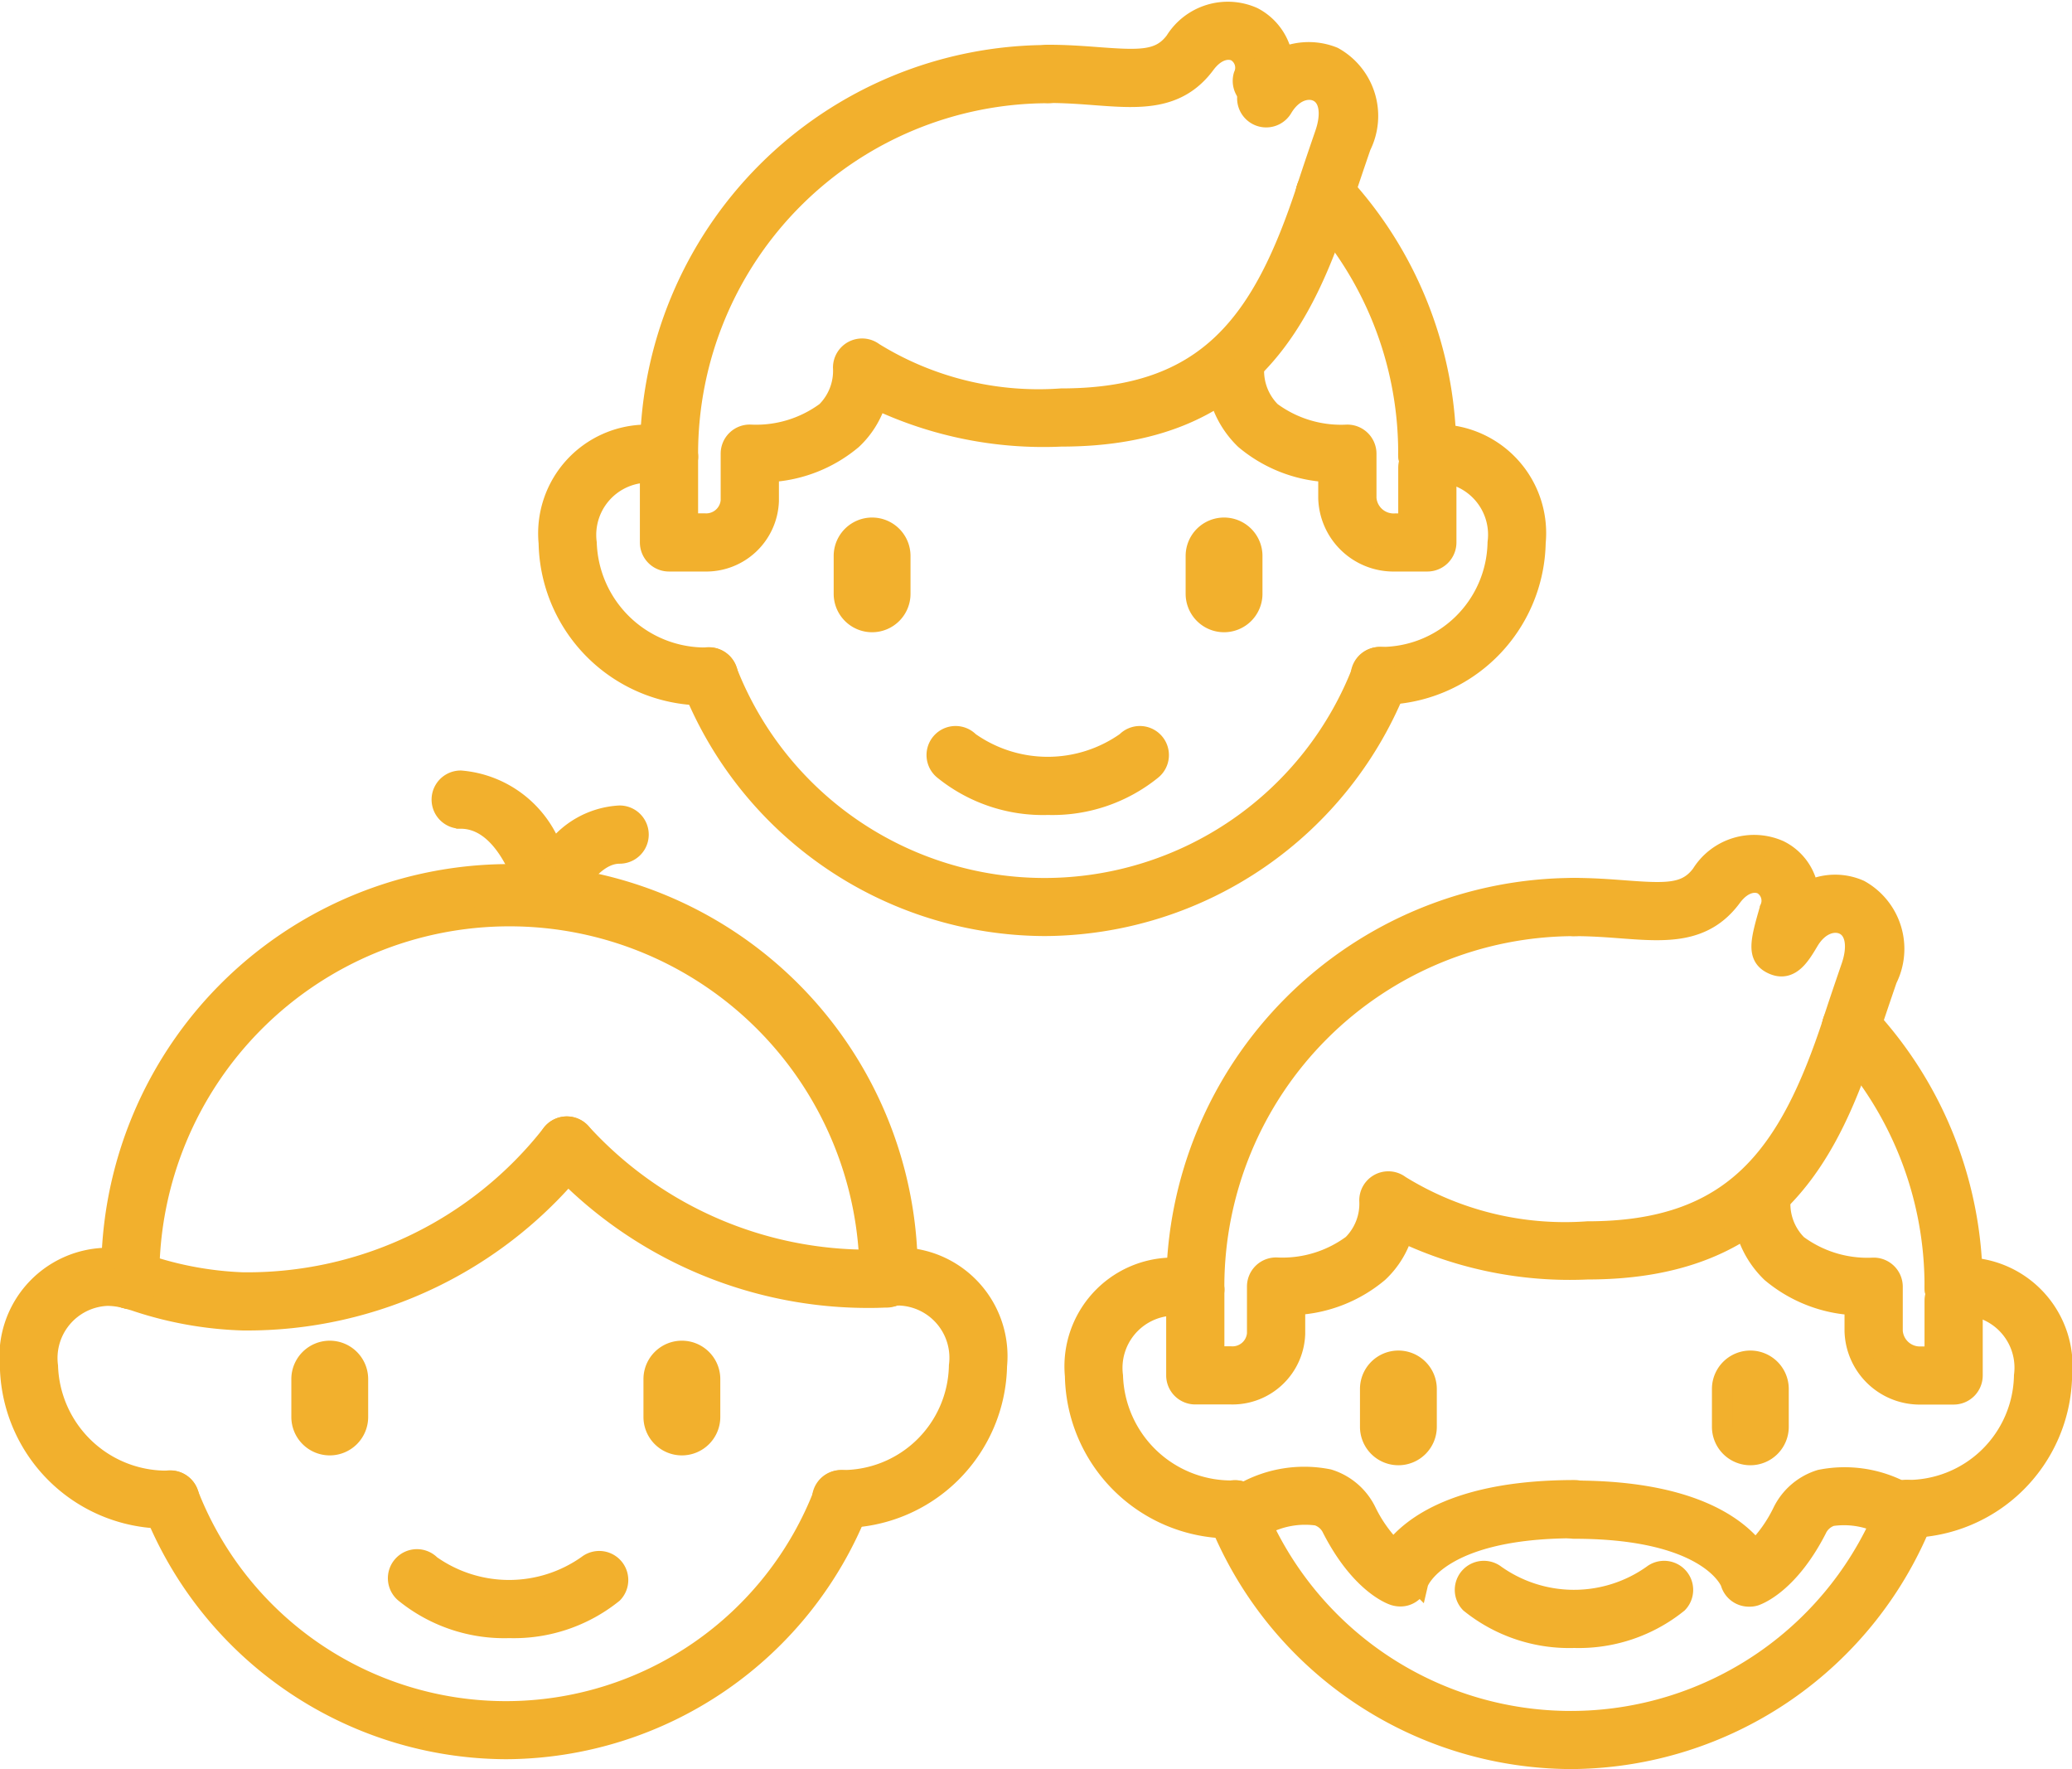 <svg xmlns="http://www.w3.org/2000/svg" width="49.834" height="42.54" viewBox="0 0 49.834 42.54">
  <g id="Icon" transform="translate(0.25 0.29)">
    <g id="Group_48" data-name="Group 48" transform="translate(0 18.492)">
      <g id="Group_36" data-name="Group 36" transform="translate(2.436 8.316)">
        <path id="Path_117" data-name="Path 117" d="M1318.562,2567.515a8.96,8.96,0,0,1-2.609-.474l-.216-.062a.449.449,0,0,1,.248-.864l.218.063a8.266,8.266,0,0,0,2.359.438,9.3,9.3,0,0,0,7.437-3.568.449.449,0,1,1,.718.541A10.206,10.206,0,0,1,1318.562,2567.515Z" transform="translate(-1315.412 -2562.87)" fill="#f2b02d" stroke="#f2b02d" stroke-width="0.5"/>
      </g>
      <g id="Group_37" data-name="Group 37" transform="translate(12.933 8.316)">
        <path id="Path_118" data-name="Path 118" d="M1500.131,2566.975a10.244,10.244,0,0,1-7.687-3.355.449.449,0,0,1,.672-.6,9.345,9.345,0,0,0,7.016,3.053c.091,0,.182,0,.272-.006h.048a.449.449,0,1,1,.028.9h-.047C1500.332,2566.971,1500.232,2566.975,1500.131,2566.975Z" transform="translate(-1492.33 -2562.872)" fill="#f2b02d" stroke="#f2b02d" stroke-width="0.5"/>
      </g>
      <g id="Group_38" data-name="Group 38" transform="translate(9.359 18.741)">
        <path id="Path_119" data-name="Path 119" d="M1434.735,2740.187a3.79,3.79,0,0,1-2.5-.836.449.449,0,1,1,.6-.665,3.272,3.272,0,0,0,3.784,0,.449.449,0,0,1,.6.665A3.79,3.79,0,0,1,1434.735,2740.187Z" transform="translate(-1432.092 -2738.569)" fill="#f2b02d" stroke="#f2b02d" stroke-width="0.5"/>
      </g>
      <g id="Group_39" data-name="Group 39" transform="translate(3.392 16.818)">
        <path id="Path_120" data-name="Path 120" d="M1340.061,2712.62a9.155,9.155,0,0,1-8.494-5.835.449.449,0,1,1,.839-.323,8.2,8.2,0,0,0,15.313-.006.449.449,0,1,1,.839.322A9.154,9.154,0,0,1,1340.061,2712.62Z" transform="translate(-1331.536 -2706.167)" fill="#f2b02d" stroke="#f2b02d" stroke-width="0.5"/>
      </g>
      <g id="Group_43" data-name="Group 43" transform="translate(0 2.344)">
        <g id="Group_40" data-name="Group 40" transform="translate(2.434)">
          <path id="Path_121" data-name="Path 121" d="M1315.828,2472.31a.449.449,0,0,1-.449-.445v-.025c0-.02,0-.04,0-.06a9.569,9.569,0,1,1,19.137,0c0,.006,0,.024,0,.029a.449.449,0,0,1-.9,0c0-.005,0-.024,0-.029a8.67,8.67,0,0,0-17.34,0l0,.077a.449.449,0,0,1-.445.454Z" transform="translate(-1315.377 -2462.211)" fill="#f2b02d" stroke="#f2b02d" stroke-width="0.5"/>
        </g>
        <g id="Group_41" data-name="Group 41" transform="translate(0 9.127)">
          <path id="Path_122" data-name="Path 122" d="M1278.2,2622.289h-.019a3.727,3.727,0,0,1-3.824-3.658,2.366,2.366,0,0,1,2.332-2.594,2.594,2.594,0,0,1,.67.089.449.449,0,0,1-.233.868,1.682,1.682,0,0,0-.437-.059,1.507,1.507,0,0,0-1.433,1.7,2.858,2.858,0,0,0,2.961,2.76.449.449,0,0,1-.018.9Z" transform="translate(-1274.36 -2616.036)" fill="#f2b02d" stroke="#f2b02d" stroke-width="0.5"/>
        </g>
        <g id="Group_42" data-name="Group 42" transform="translate(19.544 9.127)">
          <path id="Path_123" data-name="Path 123" d="M1604.208,2622.282a.449.449,0,0,1-.028-.9,2.809,2.809,0,0,0,2.857-2.755,1.507,1.507,0,0,0-1.433-1.7,1.694,1.694,0,0,0-.211.014.449.449,0,1,1-.114-.891,2.577,2.577,0,0,1,.325-.021,2.366,2.366,0,0,1,2.332,2.594,3.721,3.721,0,0,1-3.7,3.652Z" transform="translate(-1603.759 -2616.036)" fill="#f2b02d" stroke="#f2b02d" stroke-width="0.5"/>
        </g>
      </g>
      <g id="Group_44" data-name="Group 44" transform="translate(10.382 0)">
        <path id="Path_124" data-name="Path 124" d="M1451.9,2425.961l-.038,0a.449.449,0,0,1-.4-.352c0-.019-.455-2-1.677-2a.449.449,0,1,1,0-.9,2.571,2.571,0,0,1,2.223,1.741,2.078,2.078,0,0,1,1.6-.9.449.449,0,1,1,0,.9c-.775,0-1.286,1.214-1.291,1.226A.45.45,0,0,1,1451.9,2425.961Z" transform="translate(-1449.337 -2422.713)" fill="#f2b02d" stroke="#f2b02d" stroke-width="0.5"/>
      </g>
      <g id="Group_47" data-name="Group 47" transform="translate(7.011 13.707)">
        <g id="Group_45" data-name="Group 45" transform="translate(8.465)">
          <path id="Path_125" data-name="Path 125" d="M1535.869,2655.99a.674.674,0,0,1-.674-.674v-.91a.674.674,0,1,1,1.348,0v.91A.674.674,0,0,1,1535.869,2655.99Z" transform="translate(-1535.195 -2653.732)" fill="#f2b02d" stroke="#f2b02d" stroke-width="0.5"/>
        </g>
        <g id="Group_46" data-name="Group 46">
          <path id="Path_126" data-name="Path 126" d="M1393.2,2655.99a.674.674,0,0,1-.674-.674v-.91a.674.674,0,1,1,1.348,0v.91A.674.674,0,0,1,1393.2,2655.99Z" transform="translate(-1392.53 -2653.732)" fill="#f2b02d" stroke="#f2b02d" stroke-width="0.5"/>
        </g>
      </g>
    </g>
    <g id="Group_65" data-name="Group 65" transform="translate(25.613 20.031)">
      <g id="Group_51" data-name="Group 51" transform="translate(7.096 12.405)">
        <g id="Group_49" data-name="Group 49" transform="translate(8.465)">
          <path id="Path_127" data-name="Path 127" d="M1968.982,2659.982a.674.674,0,0,1-.674-.674v-.91a.674.674,0,1,1,1.348,0v.91A.674.674,0,0,1,1968.982,2659.982Z" transform="translate(-1968.308 -2657.724)" fill="#f2b02d" stroke="#f2b02d" stroke-width="0.5"/>
        </g>
        <g id="Group_50" data-name="Group 50">
          <path id="Path_128" data-name="Path 128" d="M1826.316,2659.982a.674.674,0,0,1-.674-.674v-.91a.674.674,0,1,1,1.348,0v.91A.674.674,0,0,1,1826.316,2659.982Z" transform="translate(-1825.642 -2657.724)" fill="#f2b02d" stroke="#f2b02d" stroke-width="0.5"/>
        </g>
      </g>
      <g id="Group_52" data-name="Group 52" transform="translate(9.358 17.439)">
        <path id="Path_129" data-name="Path 129" d="M1866.42,2744.181a3.791,3.791,0,0,1-2.5-.836.449.449,0,0,1,.6-.665,3.272,3.272,0,0,0,3.784,0,.449.449,0,0,1,.6.665A3.79,3.79,0,0,1,1866.42,2744.181Z" transform="translate(-1863.777 -2742.563)" fill="#f2b02d" stroke="#f2b02d" stroke-width="0.5"/>
      </g>
      <g id="Group_53" data-name="Group 53" transform="translate(3.392 15.516)">
        <path id="Path_130" data-name="Path 130" d="M1771.749,2716.611a9.155,9.155,0,0,1-8.494-5.836.449.449,0,1,1,.839-.323,8.2,8.2,0,0,0,15.313-.006.449.449,0,1,1,.839.322A9.154,9.154,0,0,1,1771.749,2716.611Z" transform="translate(-1763.225 -2710.158)" fill="#f2b02d" stroke="#f2b02d" stroke-width="0.5"/>
      </g>
      <g id="Group_56" data-name="Group 56" transform="translate(0 10.169)">
        <g id="Group_54" data-name="Group 54">
          <path id="Path_131" data-name="Path 131" d="M1709.891,2626.281h-.019a3.727,3.727,0,0,1-3.824-3.659,2.366,2.366,0,0,1,2.332-2.594,2.589,2.589,0,0,1,.669.089.449.449,0,0,1-.233.868,1.689,1.689,0,0,0-.437-.059,1.507,1.507,0,0,0-1.433,1.7,2.858,2.858,0,0,0,2.961,2.76.449.449,0,0,1-.018.9Z" transform="translate(-1706.049 -2620.028)" fill="#f2b02d" stroke="#f2b02d" stroke-width="0.5"/>
        </g>
        <g id="Group_55" data-name="Group 55" transform="translate(19.544)">
          <path id="Path_132" data-name="Path 132" d="M2035.9,2626.275a.449.449,0,0,1-.028-.9,2.809,2.809,0,0,0,2.857-2.755,1.507,1.507,0,0,0-1.433-1.7,1.689,1.689,0,0,0-.211.014.449.449,0,1,1-.114-.891,2.581,2.581,0,0,1,.325-.021,2.366,2.366,0,0,1,2.332,2.594,3.72,3.72,0,0,1-3.7,3.652Z" transform="translate(-2035.448 -2620.028)" fill="#f2b02d" stroke="#f2b02d" stroke-width="0.5"/>
        </g>
      </g>
      <g id="Group_57" data-name="Group 57" transform="translate(3.841 15.182)">
        <path id="Path_133" data-name="Path 133" d="M1774.754,2707.4a.484.484,0,0,1-.149-.024c-.081-.026-.813-.3-1.481-1.6a.591.591,0,0,0-.364-.32,2.118,2.118,0,0,0-1.318.243.449.449,0,1,1-.425-.792,2.962,2.962,0,0,1,2.011-.309,1.493,1.493,0,0,1,.9.768,3.387,3.387,0,0,0,.667.936c.45-.589,1.58-1.442,4.351-1.442a.449.449,0,0,1,0,.9c-3.293,0-3.763,1.3-3.767,1.317a.436.436,0,0,1-.218.273A.424.424,0,0,1,1774.754,2707.4Z" transform="translate(-1770.78 -2704.523)" fill="#f2b02d" stroke="#f2b02d" stroke-width="0.5"/>
      </g>
      <g id="Group_58" data-name="Group 58" transform="translate(11.553 15.182)">
        <path id="Path_134" data-name="Path 134" d="M1905.411,2707.4a.449.449,0,0,1-.434-.333s-.47-1.3-3.764-1.3a.449.449,0,0,1,0-.9c2.772,0,3.9.854,4.351,1.443a3.408,3.408,0,0,0,.666-.937,1.493,1.493,0,0,1,.9-.768,2.957,2.957,0,0,1,2.011.309.449.449,0,0,1-.424.792,2.094,2.094,0,0,0-1.32-.243.591.591,0,0,0-.362.319c-.668,1.3-1.4,1.573-1.481,1.6A.445.445,0,0,1,1905.411,2707.4Z" transform="translate(-1900.764 -2704.518)" fill="#f2b02d" stroke="#f2b02d" stroke-width="0.5"/>
      </g>
      <g id="Group_63" data-name="Group 63" transform="translate(2.434 0)">
        <g id="Group_59" data-name="Group 59" transform="translate(15.771 3.927)">
          <path id="Path_135" data-name="Path 135" d="M2015.8,2521.988a.452.452,0,0,1-.449-.453c0-.006,0-.025,0-.032a8.633,8.633,0,0,0-2.345-5.92.449.449,0,1,1,.656-.615,9.532,9.532,0,0,1,2.588,6.542c0,.006,0,.025,0,.031A.447.447,0,0,1,2015.8,2521.988Z" transform="translate(-2012.882 -2514.826)" fill="#f2b02d" stroke="#f2b02d" stroke-width="0.5"/>
        </g>
        <g id="Group_60" data-name="Group 60" transform="translate(0 1.042)">
          <path id="Path_136" data-name="Path 136" d="M1747.519,2476.3a.449.449,0,0,1-.449-.446v-.026c0-.02,0-.039,0-.058a9.579,9.579,0,0,1,9.568-9.569.449.449,0,0,1,0,.9,8.68,8.68,0,0,0-8.67,8.67l0,.079a.449.449,0,0,1-.447.452Z" transform="translate(-1747.068 -2466.203)" fill="#f2b02d" stroke="#f2b02d" stroke-width="0.5"/>
        </g>
        <g id="Group_61" data-name="Group 61" transform="translate(0 3.927)">
          <path id="Path_137" data-name="Path 137" d="M1748.373,2524.1h-.855a.449.449,0,0,1-.449-.449v-2.062a.449.449,0,1,1,.9,0v1.613h.406a.6.6,0,0,0,.637-.555v-1.132a.449.449,0,0,1,.474-.449,2.834,2.834,0,0,0,1.817-.554,1.393,1.393,0,0,0,.41-1.068.449.449,0,0,1,.724-.356,7.554,7.554,0,0,0,4.517,1.108c3.556,0,4.86-1.856,5.912-5.063a.449.449,0,0,1,.854.28c-.943,2.875-2.242,5.682-6.765,5.682a9.375,9.375,0,0,1-4.445-.893,2.138,2.138,0,0,1-.59.965,3.359,3.359,0,0,1-2.007.784v.7A1.5,1.5,0,0,1,1748.373,2524.1Z" transform="translate(-1747.068 -2514.826)" fill="#f2b02d" stroke="#f2b02d" stroke-width="0.5"/>
        </g>
        <g id="Group_62" data-name="Group 62" transform="translate(9.119)">
          <path id="Path_138" data-name="Path 138" d="M1907.866,2453.469a.45.45,0,0,1-.427-.59c.151-.461.276-.829.44-1.306.172-.5.1-.895-.186-1.027-.23-.107-.594-.027-.848.4-.206.346-.438.739-.845.562s-.308-.542-.078-1.336a.461.461,0,0,0-.186-.59c-.175-.086-.475-.059-.744.305-.665.9-1.586.83-2.65.75-.355-.027-.723-.054-1.129-.054a.449.449,0,0,1,0-.9c.44,0,.842.03,1.2.057,1.033.078,1.5.092,1.86-.388a1.485,1.485,0,0,1,1.865-.576,1.274,1.274,0,0,1,.7.982,1.447,1.447,0,0,1,1.232-.03,1.614,1.614,0,0,1,.659,2.135c-.162.473-.286.838-.436,1.294A.449.449,0,0,1,1907.866,2453.469Z" transform="translate(-1900.764 -2448.643)" fill="#f2b02d" stroke="#f2b02d" stroke-width="0.5"/>
        </g>
      </g>
      <g id="Group_64" data-name="Group 64" transform="translate(16.048 8.098)">
        <path id="Path_139" data-name="Path 139" d="M1981.592,2590.229h-.772a1.561,1.561,0,0,1-1.6-1.514v-.634a3.359,3.359,0,0,1-2.007-.784,2.274,2.274,0,0,1-.693-1.723.449.449,0,1,1,.9,0,1.393,1.393,0,0,0,.41,1.068,2.837,2.837,0,0,0,1.818.554.45.45,0,0,1,.473.449v1.071a.664.664,0,0,0,.7.615h.323v-1.349a.449.449,0,0,1,.9,0v1.8A.449.449,0,0,1,1981.592,2590.229Z" transform="translate(-1976.518 -2585.123)" fill="#f2b02d" stroke="#f2b02d" stroke-width="0.5"/>
      </g>
    </g>
    <g id="Group_81" data-name="Group 81" transform="translate(12.955)">
      <g id="Group_68" data-name="Group 68" transform="translate(7.096 12.405)">
        <g id="Group_66" data-name="Group 66" transform="translate(8.465)">
          <path id="Path_140" data-name="Path 140" d="M1755.647,2322.38a.674.674,0,0,1-.674-.674v-.91a.674.674,0,1,1,1.348,0v.91A.674.674,0,0,1,1755.647,2322.38Z" transform="translate(-1754.973 -2320.122)" fill="#f2b02d" stroke="#f2b02d" stroke-width="0.5"/>
        </g>
        <g id="Group_67" data-name="Group 67">
          <path id="Path_141" data-name="Path 141" d="M1612.982,2322.38a.674.674,0,0,1-.674-.674v-.91a.674.674,0,1,1,1.348,0v.91A.674.674,0,0,1,1612.982,2322.38Z" transform="translate(-1612.308 -2320.122)" fill="#f2b02d" stroke="#f2b02d" stroke-width="0.5"/>
        </g>
      </g>
      <g id="Group_69" data-name="Group 69" transform="translate(9.359 17.439)">
        <path id="Path_142" data-name="Path 142" d="M1653.088,2406.577a3.79,3.79,0,0,1-2.5-.836.449.449,0,1,1,.6-.665,3.272,3.272,0,0,0,3.784,0,.449.449,0,1,1,.6.665A3.79,3.79,0,0,1,1653.088,2406.577Z" transform="translate(-1650.445 -2404.959)" fill="#f2b02d" stroke="#f2b02d" stroke-width="0.5"/>
      </g>
      <g id="Group_70" data-name="Group 70" transform="translate(3.392 15.516)">
        <path id="Path_143" data-name="Path 143" d="M1558.414,2379.008a9.155,9.155,0,0,1-8.494-5.835.449.449,0,1,1,.839-.323,8.2,8.2,0,0,0,15.313-.006.449.449,0,0,1,.839.322A9.154,9.154,0,0,1,1558.414,2379.008Z" transform="translate(-1549.89 -2372.555)" fill="#f2b02d" stroke="#f2b02d" stroke-width="0.5"/>
      </g>
      <g id="Group_73" data-name="Group 73" transform="translate(0 10.169)">
        <g id="Group_71" data-name="Group 71">
          <path id="Path_144" data-name="Path 144" d="M1496.555,2288.679h-.019a3.727,3.727,0,0,1-3.824-3.658,2.366,2.366,0,0,1,2.332-2.594,2.583,2.583,0,0,1,.67.089.449.449,0,0,1-.233.868,1.681,1.681,0,0,0-.437-.059,1.506,1.506,0,0,0-1.433,1.7,2.858,2.858,0,0,0,2.961,2.76.449.449,0,0,1-.018.9Z" transform="translate(-1492.713 -2282.426)" fill="#f2b02d" stroke="#f2b02d" stroke-width="0.5"/>
        </g>
        <g id="Group_72" data-name="Group 72" transform="translate(19.544)">
          <path id="Path_145" data-name="Path 145" d="M1822.562,2288.673a.449.449,0,0,1-.028-.9,2.809,2.809,0,0,0,2.857-2.755,1.507,1.507,0,0,0-1.433-1.7,1.691,1.691,0,0,0-.211.014.449.449,0,1,1-.114-.891,2.578,2.578,0,0,1,.325-.021,2.366,2.366,0,0,1,2.332,2.594,3.721,3.721,0,0,1-3.7,3.652Z" transform="translate(-1822.113 -2282.426)" fill="#f2b02d" stroke="#f2b02d" stroke-width="0.5"/>
        </g>
      </g>
      <g id="Group_79" data-name="Group 79" transform="translate(2.434 0)">
        <g id="Group_74" data-name="Group 74" transform="translate(15.772 3.927)">
          <path id="Path_146" data-name="Path 146" d="M1802.463,2184.385a.452.452,0,0,1-.449-.453c0-.006,0-.025,0-.031a8.634,8.634,0,0,0-2.345-5.92.449.449,0,1,1,.656-.615,9.532,9.532,0,0,1,2.588,6.542c0,.006,0,.025,0,.031A.447.447,0,0,1,1802.463,2184.385Z" transform="translate(-1799.547 -2177.224)" fill="#f2b02d" stroke="#f2b02d" stroke-width="0.5"/>
        </g>
        <g id="Group_75" data-name="Group 75" transform="translate(0 1.042)">
          <path id="Path_147" data-name="Path 147" d="M1534.181,2138.7a.449.449,0,0,1-.449-.445v-.025c0-.02,0-.04,0-.06a9.579,9.579,0,0,1,9.569-9.569.449.449,0,1,1,0,.9,8.68,8.68,0,0,0-8.67,8.67l0,.077a.449.449,0,0,1-.445.454Z" transform="translate(-1533.73 -2128.601)" fill="#f2b02d" stroke="#f2b02d" stroke-width="0.5"/>
        </g>
        <g id="Group_76" data-name="Group 76" transform="translate(0 3.927)">
          <path id="Path_148" data-name="Path 148" d="M1535.035,2186.5h-.855a.449.449,0,0,1-.449-.449v-2.062a.449.449,0,1,1,.9,0v1.612h.406a.6.6,0,0,0,.637-.554v-1.132a.449.449,0,0,1,.474-.448,2.837,2.837,0,0,0,1.817-.554,1.392,1.392,0,0,0,.41-1.068.45.45,0,0,1,.724-.356,7.55,7.55,0,0,0,4.517,1.108c3.556,0,4.86-1.856,5.912-5.063a.449.449,0,0,1,.854.28c-.943,2.875-2.242,5.682-6.765,5.682a9.377,9.377,0,0,1-4.445-.893,2.138,2.138,0,0,1-.59.965,3.359,3.359,0,0,1-2.007.784v.7A1.5,1.5,0,0,1,1535.035,2186.5Z" transform="translate(-1533.73 -2177.224)" fill="#f2b02d" stroke="#f2b02d" stroke-width="0.5"/>
        </g>
        <g id="Group_77" data-name="Group 77" transform="translate(14.365 0.964)">
          <path id="Path_149" data-name="Path 149" d="M1777.689,2131.146a.449.449,0,0,1-.427-.589c.151-.461.276-.829.44-1.306.172-.5.1-.895-.186-1.027-.23-.107-.594-.027-.848.4a.449.449,0,0,1-.773-.459,1.574,1.574,0,0,1,2-.758,1.614,1.614,0,0,1,.659,2.135c-.162.473-.286.838-.436,1.294A.449.449,0,0,1,1777.689,2131.146Z" transform="translate(-1775.832 -2127.284)" fill="#f2b02d" stroke="#f2b02d" stroke-width="0.5"/>
        </g>
        <g id="Group_78" data-name="Group 78" transform="translate(9.119)">
          <path id="Path_150" data-name="Path 150" d="M1693.019,2113.145a.45.45,0,0,1-.432-.575.461.461,0,0,0-.186-.59c-.175-.086-.475-.059-.744.3-.665.9-1.586.83-2.65.75-.355-.027-.723-.054-1.129-.054a.449.449,0,1,1,0-.9c.44,0,.842.03,1.2.057,1.033.077,1.5.092,1.86-.388a1.485,1.485,0,0,1,1.865-.576,1.347,1.347,0,0,1,.651,1.646A.45.45,0,0,1,1693.019,2113.145Z" transform="translate(-1687.429 -2111.04)" fill="#f2b02d" stroke="#f2b02d" stroke-width="0.5"/>
        </g>
      </g>
      <g id="Group_80" data-name="Group 80" transform="translate(16.048 8.098)">
        <path id="Path_151" data-name="Path 151" d="M1768.258,2252.625h-.772a1.561,1.561,0,0,1-1.6-1.514v-.634a3.358,3.358,0,0,1-2.007-.784,2.273,2.273,0,0,1-.693-1.723.449.449,0,0,1,.9,0,1.393,1.393,0,0,0,.41,1.069,2.836,2.836,0,0,0,1.818.554.45.45,0,0,1,.473.449v1.071a.664.664,0,0,0,.7.615h.323v-1.349a.449.449,0,1,1,.9,0v1.8A.449.449,0,0,1,1768.258,2252.625Z" transform="translate(-1763.184 -2247.52)" fill="#f2b02d" stroke="#f2b02d" stroke-width="0.5"/>
      </g>
    </g>
  </g>
</svg>
